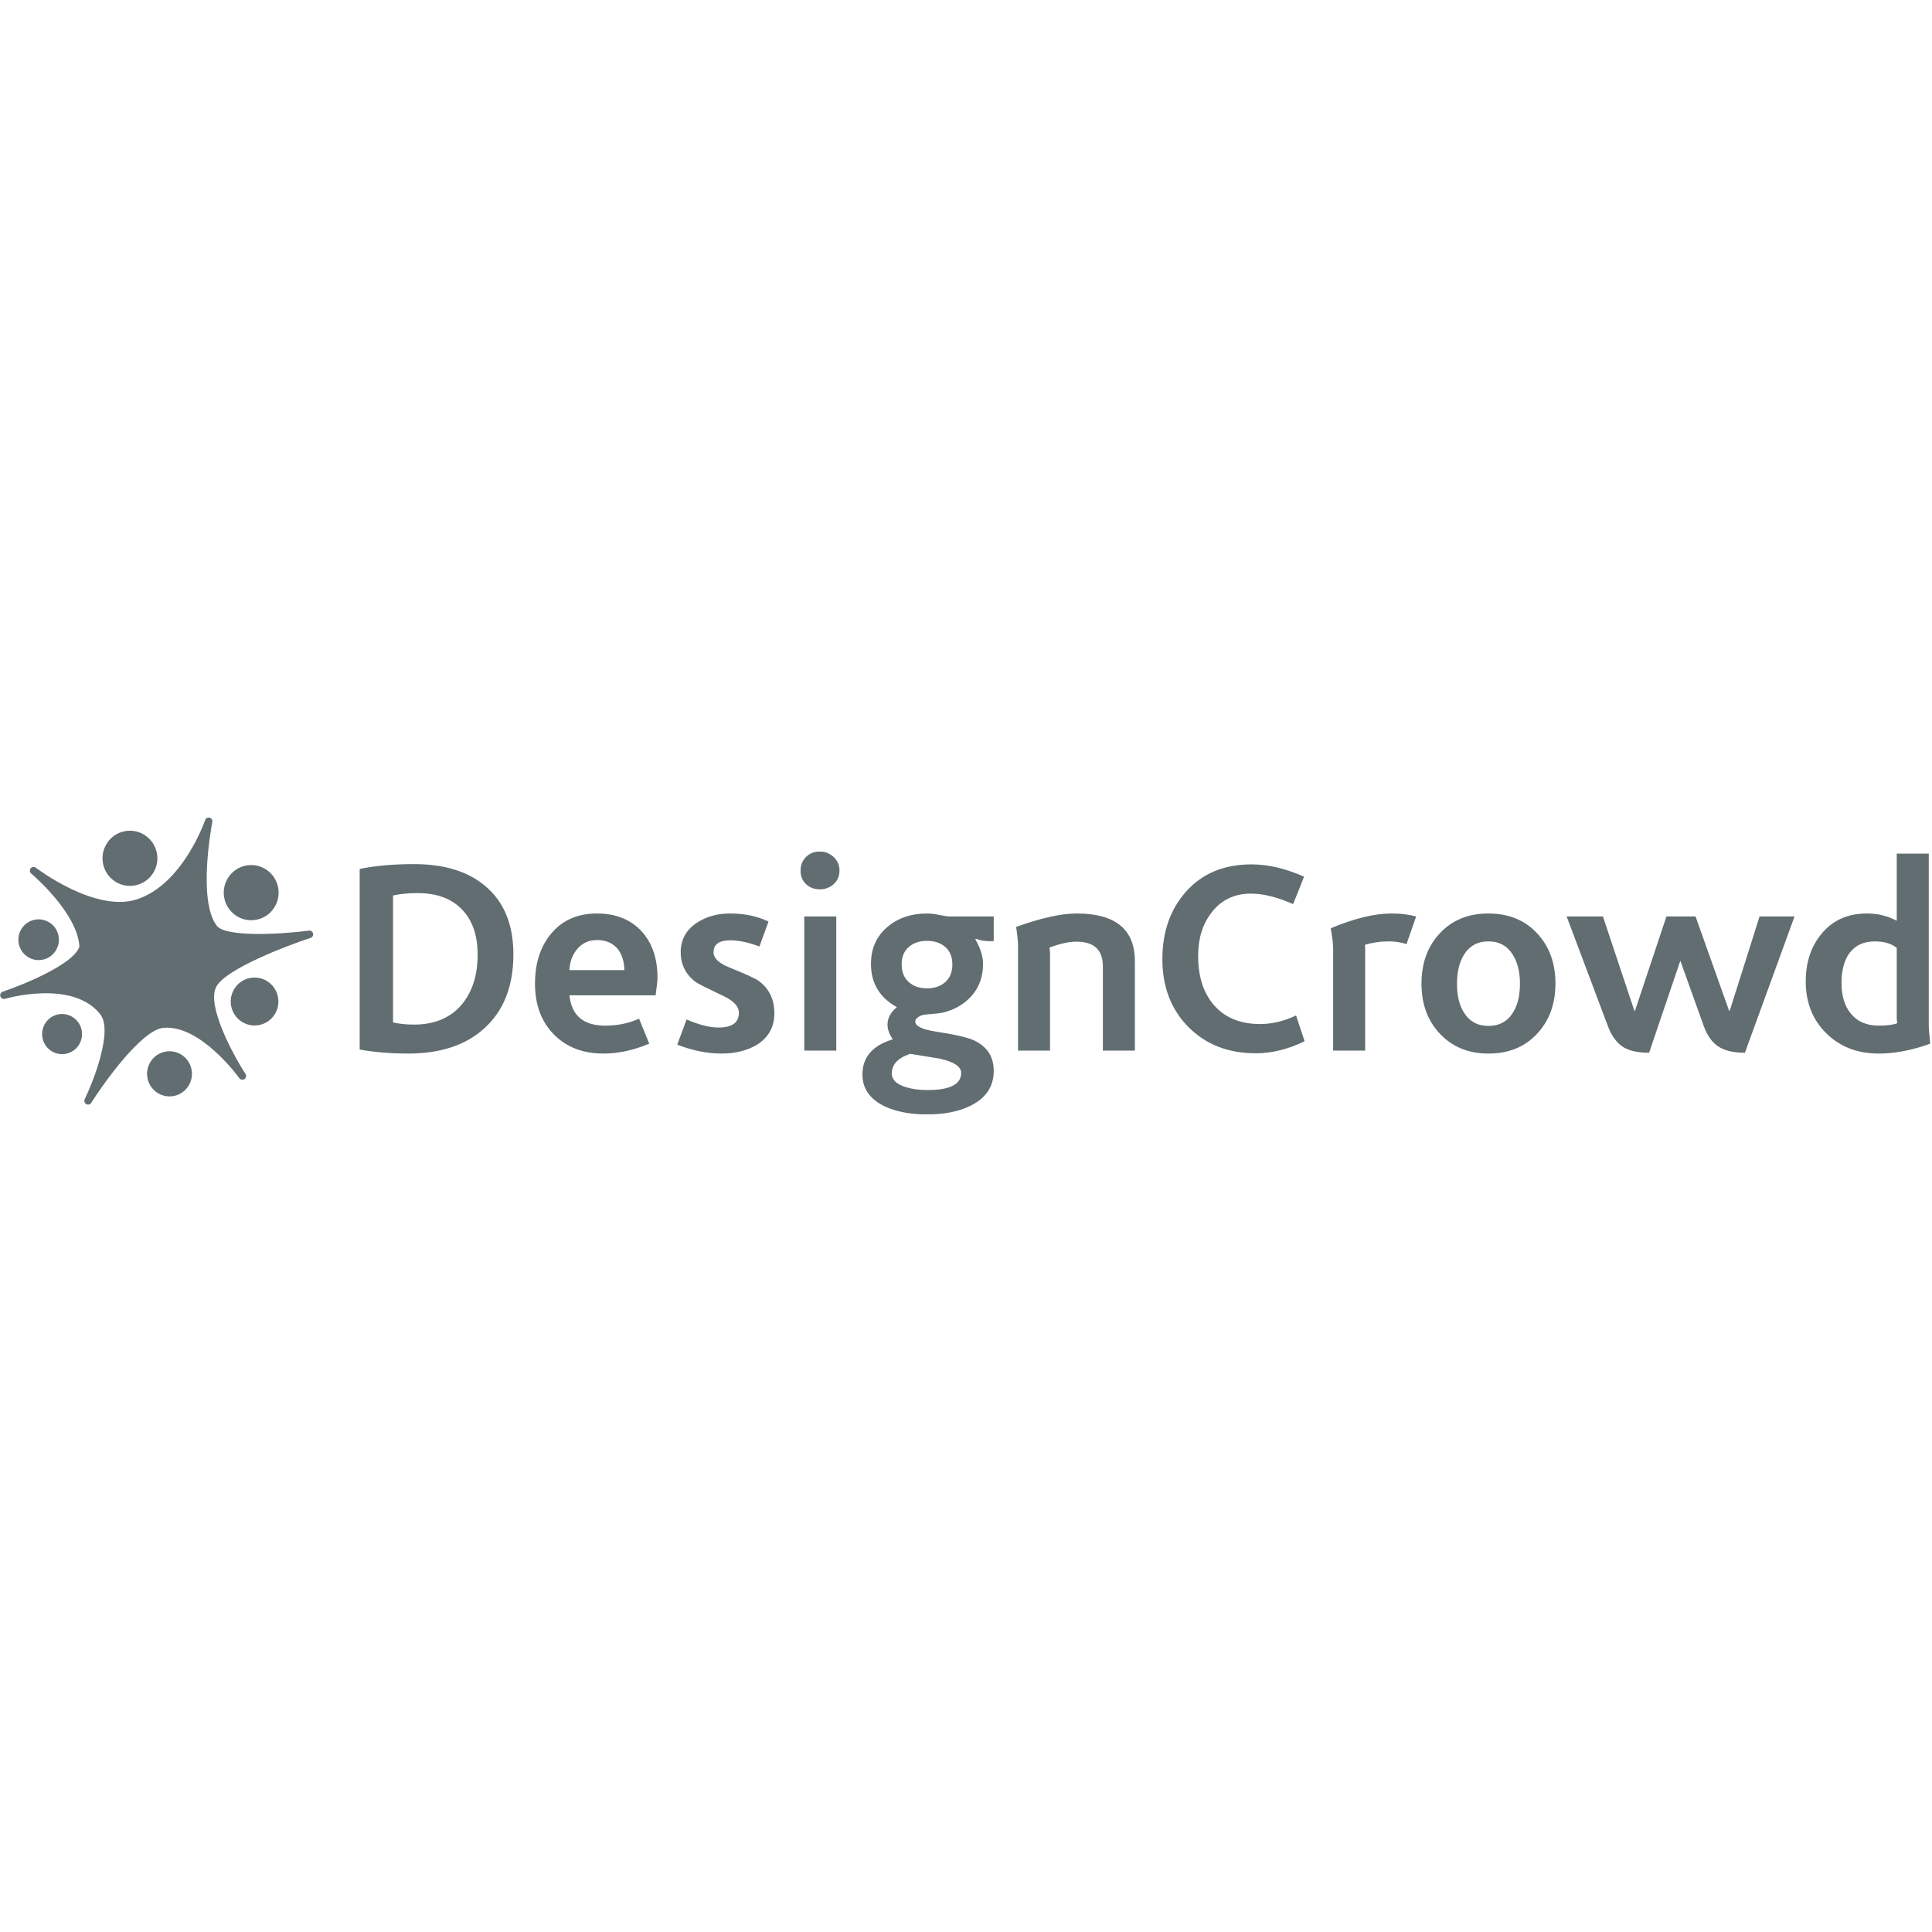 <?xml version="1.0" encoding="utf-8"?>
<!-- Generator: Adobe Illustrator 16.0.0, SVG Export Plug-In . SVG Version: 6.00 Build 0)  -->
<!DOCTYPE svg PUBLIC "-//W3C//DTD SVG 1.1//EN" "http://www.w3.org/Graphics/SVG/1.1/DTD/svg11.dtd">
<svg version="1.1" id="Layer_1" xmlns="http://www.w3.org/2000/svg" xmlns:xlink="http://www.w3.org/1999/xlink" x="0px" y="0px"
	  viewBox="0 0 3000 3000" enable-background="new 0 0 3000 3000" xml:space="preserve">
<g>
	<path fill="#616D71" d="M486.133,1449.538c-0.661-2.902-3.412-4.832-6.366-4.467c-48.25,6.283-129.767,9.833-143.083-7.467
		c-30.617-39.683-7.2-160.083-6.967-161.3c0.584-3.14-1.487-6.159-4.627-6.744c-2.795-0.52-5.553,1.067-6.507,3.744
		c-0.333,1-34.466,99.983-106.149,123.233c-64.867,21.05-155.917-48.467-156.833-49.167c-2.487-1.924-6.058-1.493-8.017,0.967
		c-1.954,2.477-1.584,6.058,0.833,8.084c0.716,0.6,71.833,60.583,74.899,113.399c-8.716,27.717-88.899,59.967-119.366,70.134
		c-2.98,1.199-4.424,4.588-3.224,7.567c1.067,2.652,3.903,4.135,6.69,3.499c1.05-0.3,105.167-30.717,148.283,23.967
		c20.15,25.55-10.617,103.883-24.167,131.899c-1.381,2.911-0.141,6.39,2.77,7.771c0.76,0.36,1.589,0.552,2.43,0.563
		c1.971,0.001,3.807-1.005,4.867-2.667c19.75-31.283,78.35-113.167,111.883-116.5c57.616-5.767,117.583,77.3,118.184,78.15
		c1.833,2.55,5.35,3.166,7.95,1.399c2.577-1.796,3.27-5.311,1.566-7.95c-18.017-27.833-61.301-106.449-45.25-135.683
		c15.283-27.851,110.833-64.033,146.35-75.634c2.839-0.932,4.506-3.868,3.85-6.783"/>
	<path fill="#616D71" d="M413.25,1350.172c19.748,12.96,25.338,39.428,12.517,59.267c-12.687,19.727-38.962,25.434-58.688,12.747
		c-0.076-0.049-0.152-0.098-0.229-0.147c-19.743-12.954-25.34-39.41-12.533-59.25c12.65-19.728,38.897-25.466,58.625-12.816
		C413.045,1350.038,413.147,1350.104,413.25,1350.172 M77.133,1432.654c14.601,9.561,18.728,29.124,9.233,43.768
		c-9.313,14.552-28.66,18.799-43.212,9.486c-0.096-0.063-0.192-0.124-0.288-0.187c-14.598-9.561-18.732-29.117-9.25-43.767
		c9.352-14.561,28.736-18.783,43.296-9.432c0.068,0.043,0.136,0.087,0.204,0.131 M113.25,1579.571
		c14.371,9.418,18.443,28.67,9.117,43.1c-9.207,14.348-28.301,18.516-42.648,9.309c-0.073-0.047-0.146-0.094-0.219-0.142
		c-14.363-9.417-18.428-28.663-9.1-43.083c9.192-14.347,28.272-18.524,42.619-9.333
		C113.096,1579.471,113.173,1579.521,113.25,1579.571 M282.184,1638.005c16.167,10.601,20.745,32.264,10.25,48.5
		c-10.362,16.132-31.84,20.81-47.973,10.447c-0.076-0.049-0.152-0.098-0.228-0.147c-16.147-10.6-20.723-32.237-10.25-48.467
		c10.362-16.144,31.849-20.83,47.992-10.468C282.045,1637.915,282.114,1637.96,282.184,1638.005 M415.45,1523.955
		c17.15,11.252,22.011,34.234,10.883,51.466c-11.012,17.137-33.831,22.102-50.968,11.09c-0.072-0.047-0.144-0.093-0.215-0.14
		c-17.163-11.241-22.038-34.226-10.917-51.467c11.017-17.145,33.847-22.112,50.991-11.096
		C415.3,1523.857,415.375,1523.905,415.45,1523.955 M224.95,1296.854c19.774,12.933,25.383,39.411,12.55,59.25
		c-12.665,19.719-38.917,25.437-58.635,12.771c-0.089-0.057-0.177-0.113-0.265-0.171c-19.758-12.943-25.364-39.408-12.55-59.25
		c12.648-19.719,38.886-25.45,58.604-12.803c0.104,0.067,0.208,0.135,0.313,0.202 M741.667,1482.205c0-30-8.15-53.4-24.45-70.2
		c-16.3-16.816-39.217-25.217-68.783-25.217c-14.634,0-27.334,1.25-38.117,3.75v197.083c9.667,2.233,20.584,3.334,32.733,3.334
		c31.5,0,56.084-10.267,73.767-30.834C733.383,1540.404,741.667,1514.438,741.667,1482.205 M797.2,1481.788
		c0,49.45-15.066,87.783-45.167,115c-28.733,26.116-68.1,39.167-118.1,39.167c-27.617,0-52.767-2.084-75.417-6.25v-280.417
		c23.767-5,51.934-7.5,84.533-7.5c46.967,0,83.833,11.4,110.634,34.167c29,24.449,43.5,59.733,43.5,105.833 M969.566,1506.371
		c-0.283-13.6-3.866-24.717-10.767-33.333c-7.75-8.884-18.233-13.333-31.5-13.333c-12.7,0-22.933,4.517-30.667,13.55
		c-7.732,9.017-11.866,20.066-12.433,33.116H969.566z M1020.95,1518.038c0,4.167-0.967,13.333-2.9,27.5H884.217
		c3.3,31.4,21.816,47.083,55.517,47.083c19.066,0,36.601-3.6,52.616-10.833l15.75,38.75c-24.033,10.283-47.783,15.417-71.266,15.417
		c-31.768,0-57.384-9.934-76.867-29.783c-19.467-19.867-29.217-46.051-29.217-78.551c0-31.666,8.167-57.35,24.45-77.083
		c17.399-21.384,41.3-32.083,71.683-32.083c29.284,0,52.501,9.316,69.617,27.916C1012.8,1464.438,1020.95,1488.321,1020.95,1518.038
		L1020.95,1518.038z M1202.45,1573.455c0,21.116-9,37.366-26.95,48.75c-15.2,9.166-33.7,13.75-55.517,13.75
		c-21.55,0-44.333-4.584-68.366-13.75l14.5-39.167c19.333,8.333,35.899,12.5,49.716,12.5c21.001,0,31.5-7.634,31.5-22.917
		c0-9.717-7.883-18.333-23.616-25.833c-25.7-12.217-40.066-19.434-43.1-21.667c-15.75-11.666-23.617-27.217-23.617-46.666
		c0-19.717,8.7-35.134,26.1-46.25c14.367-9.167,31.217-13.75,50.551-13.75c22.383,0,42.267,4.166,59.666,12.5l-14.083,38.75
		c-16.851-6.384-32.05-9.584-45.583-9.584c-17.134,0-25.684,6.25-25.684,18.75c0,8.9,8.133,16.667,24.45,23.334
		c24.85,10,40.05,16.949,45.566,20.833c16.3,11.95,24.45,28.75,24.45,50.417"/>
	<defs>
		<filter id="Adobe_OpacityMaskFilter" filterUnits="userSpaceOnUse" x="1243.05" y="1322.205" width="1754.417" height="408.333">
			<feColorMatrix  type="matrix" values="1 0 0 0 0  0 1 0 0 0  0 0 1 0 0  0 0 0 1 0"/>
		</filter>
	</defs>
	<mask maskUnits="userSpaceOnUse" x="1243.05" y="1322.205" width="1754.417" height="408.333" id="b">
		<g filter="url(#Adobe_OpacityMaskFilter)">
			<path id="a" fill="#FFFFFF" d="M0,1730.538h2997.467v-461.167H0V1730.538z"/>
		</g>
	</mask>
	<path mask="url(#b)" fill="#616D71" d="M1248.867,1631.371h49.716v-208.333h-49.716V1631.371L1248.867,1631.371z M1303.55,1351.788
		c0,8.616-2.967,15.634-8.899,21.033c-5.95,5.417-13.2,8.134-21.768,8.134c-8.55,0-15.666-2.717-21.333-8.134
		c-5.667-5.399-8.5-12.417-8.5-21.033c0-8.333,2.833-15.333,8.5-21.05c5.667-5.667,12.783-8.533,21.333-8.533
		c8.301,0,15.484,2.85,21.567,8.55C1300.517,1336.438,1303.55,1343.455,1303.55,1351.788z M1478.833,1497.621
		c0-11.666-3.667-20.683-10.983-27.083c-7.333-6.384-16.783-9.583-28.383-9.583c-11.601,0-21.066,3.199-28.384,9.583
		c-7.333,6.4-10.983,15.417-10.983,27.083c0,11.667,3.667,20.767,10.983,27.301c7.317,6.517,16.783,9.783,28.384,9.783
		c11.6,0,21.066-3.267,28.383-9.783C1475.167,1518.388,1478.833,1509.288,1478.833,1497.621 M1492.5,1665.955
		c0-9.717-11.05-17.084-33.15-22.084c-15.467-2.5-30.8-5-46-7.5c-19.05,6.384-28.583,16.533-28.583,30.417
		c0,9.717,7.167,16.8,21.55,21.25c9.667,3.05,21,4.583,33.983,4.583C1475.1,1692.621,1492.5,1683.738,1492.5,1665.955
		 M1543.05,1663.038c0,23.883-11.866,41.8-35.634,53.75c-18.5,9.167-41.016,13.75-67.533,13.75c-25.416,0-47.1-4.033-65.066-12.083
		c-23.75-11.117-35.616-27.784-35.616-50c0-26.95,15.733-45.134,47.233-54.584c-5.533-7.767-8.301-15.416-8.301-22.916
		c0-10,4.834-19.017,14.5-27.084c-26.783-14.717-40.183-37.083-40.183-67.083c0-24.167,8.7-43.467,26.1-57.917
		c16.3-13.6,36.601-20.416,60.917-20.416c5.25,0,11.666,0.767,19.267,2.3c7.6,1.517,12.233,2.283,13.883,2.283h70.434v38.333
		c-11.05,0.567-20.3-0.683-27.75-3.75l-0.833,0.834c8,13.899,12,26.666,12,38.333c0,19.45-5.783,35.833-17.384,49.167
		c-11.6,13.333-26.933,22.233-46,26.666c-2.483,0.567-11.6,1.533-27.333,2.917c-3.414,0.414-6.681,1.631-9.533,3.55
		c-3.334,2.083-4.983,4.5-4.983,7.283c0,6.95,10.499,12.084,31.5,15.417c29.267,4.45,48.883,8.899,58.833,13.333
		c21,9.45,31.5,25.417,31.5,47.917 M1762.25,1631.371h-49.717v-130.833c0-25.55-13.667-38.333-41.033-38.333
		c-11.601,0-25.551,3.066-41.834,9.166c0.533,3.9,0.817,6.816,0.817,8.75v151.25h-49.717v-162.916c0-6.101-0.983-15.834-2.9-29.167
		c38.667-13.884,70.017-20.833,94.05-20.833c60.217,0,90.334,24.733,90.334,74.166V1631.371L1762.25,1631.371z M2025.783,1616.788
		c-25.417,12.5-50.7,18.75-75.834,18.75c-42.816,0-77.684-13.601-104.616-40.833c-26.934-27.217-40.4-62.351-40.4-105.417
		c0-42.767,12.5-77.983,37.5-105.617c25-27.649,58.634-41.466,100.884-41.466c25.967,0,53.184,6.399,81.633,19.166l-17,42.5
		c-24.566-10.833-46.399-16.25-65.449-16.25c-25.967,0-46.417,9.867-61.334,29.584c-13.816,17.783-20.717,40.149-20.717,67.083
		c0,31.667,8,56.95,24.033,75.833c17.134,20,41.167,30,72.101,30c18.783,0,37.434-4.434,55.95-13.333L2025.783,1616.788
		L2025.783,1616.788z M2198.983,1423.038l-14.917,42.917c-8.845-2.776-18.063-4.181-27.333-4.167c-13.267,0-25.7,1.816-37.3,5.417
		c0.266,1.949,0.416,3.333,0.416,4.166v160h-49.733v-158.75c0-6.383-1.25-16.8-3.733-31.25
		c36.467-15.267,67.967-22.916,94.483-22.916C2174.666,1418.455,2187.383,1419.988,2198.983,1423.038 M2360.184,1527.621
		c0-18.05-3.601-32.916-10.784-44.583c-8.566-14.167-21.267-21.25-38.116-21.25s-29.566,6.95-38.117,20.833
		c-7.199,11.667-10.783,26.667-10.783,45c0,18.334,3.584,33.2,10.783,44.584c8.551,13.899,21.268,20.833,38.117,20.833
		c16.833,0,29.55-6.934,38.116-20.833C2356.566,1560.821,2360.184,1545.955,2360.184,1527.621 M2415.283,1527.205
		c0,31.666-9.533,57.717-28.6,78.133c-19.051,20.417-44.2,30.617-75.4,30.617c-31.233,0-56.5-10.417-75.834-31.25
		c-18.783-20-28.166-45.834-28.166-77.5c0-31.667,9.517-57.7,28.583-78.117c19.066-20.416,44.184-30.633,75.417-30.633
		c31.199,0,56.35,10.217,75.399,30.633C2405.75,1469.505,2415.283,1495.538,2415.283,1527.205 M2786.55,1423.038l-77.067,211.667
		c-16.85,0-30.116-2.917-39.783-8.75c-10.5-6.384-18.5-17.217-24.033-32.5l-36.467-101.667l-48.482,142.917
		c-16.834,0-29.967-2.783-39.367-8.334c-10.5-6.383-18.633-17.217-24.434-32.5l-64.249-170.833h56.35l48.9,146.667h0.833
		l3.733-11.25l45.167-135.417h45.166l52.201,146.667h0.833l46.399-146.667h54.283H2786.55z M2946.083,1588.871
		c-0.55-3.883-0.833-6.666-0.833-8.333v-108.75c-8.567-6.667-19.884-10-33.967-10c-17.684,0-31.084,6.4-40.2,19.167
		c-7.733,11.399-11.601,26.533-11.601,45.416c0,19.733,4.684,35.417,14.084,47.084c10.217,12.783,24.867,19.166,43.934,19.166
		C2929.916,1592.621,2939.449,1591.371,2946.083,1588.871 M2997.467,1620.538c-28.168,10.283-54.984,15.417-80.4,15.417
		c-32.867,0-59.934-10.483-81.2-31.45c-21.283-20.983-31.917-47.851-31.917-80.634c0-29.166,8-53.6,24.033-73.333
		c17.4-21.384,41.034-32.083,70.867-32.083c16.834,0,32.316,3.75,46.4,11.25v-104.167h49.732v267.083
		C2994.982,1598.188,2995.816,1607.488,2997.467,1620.538"/>
</g>
</svg>
